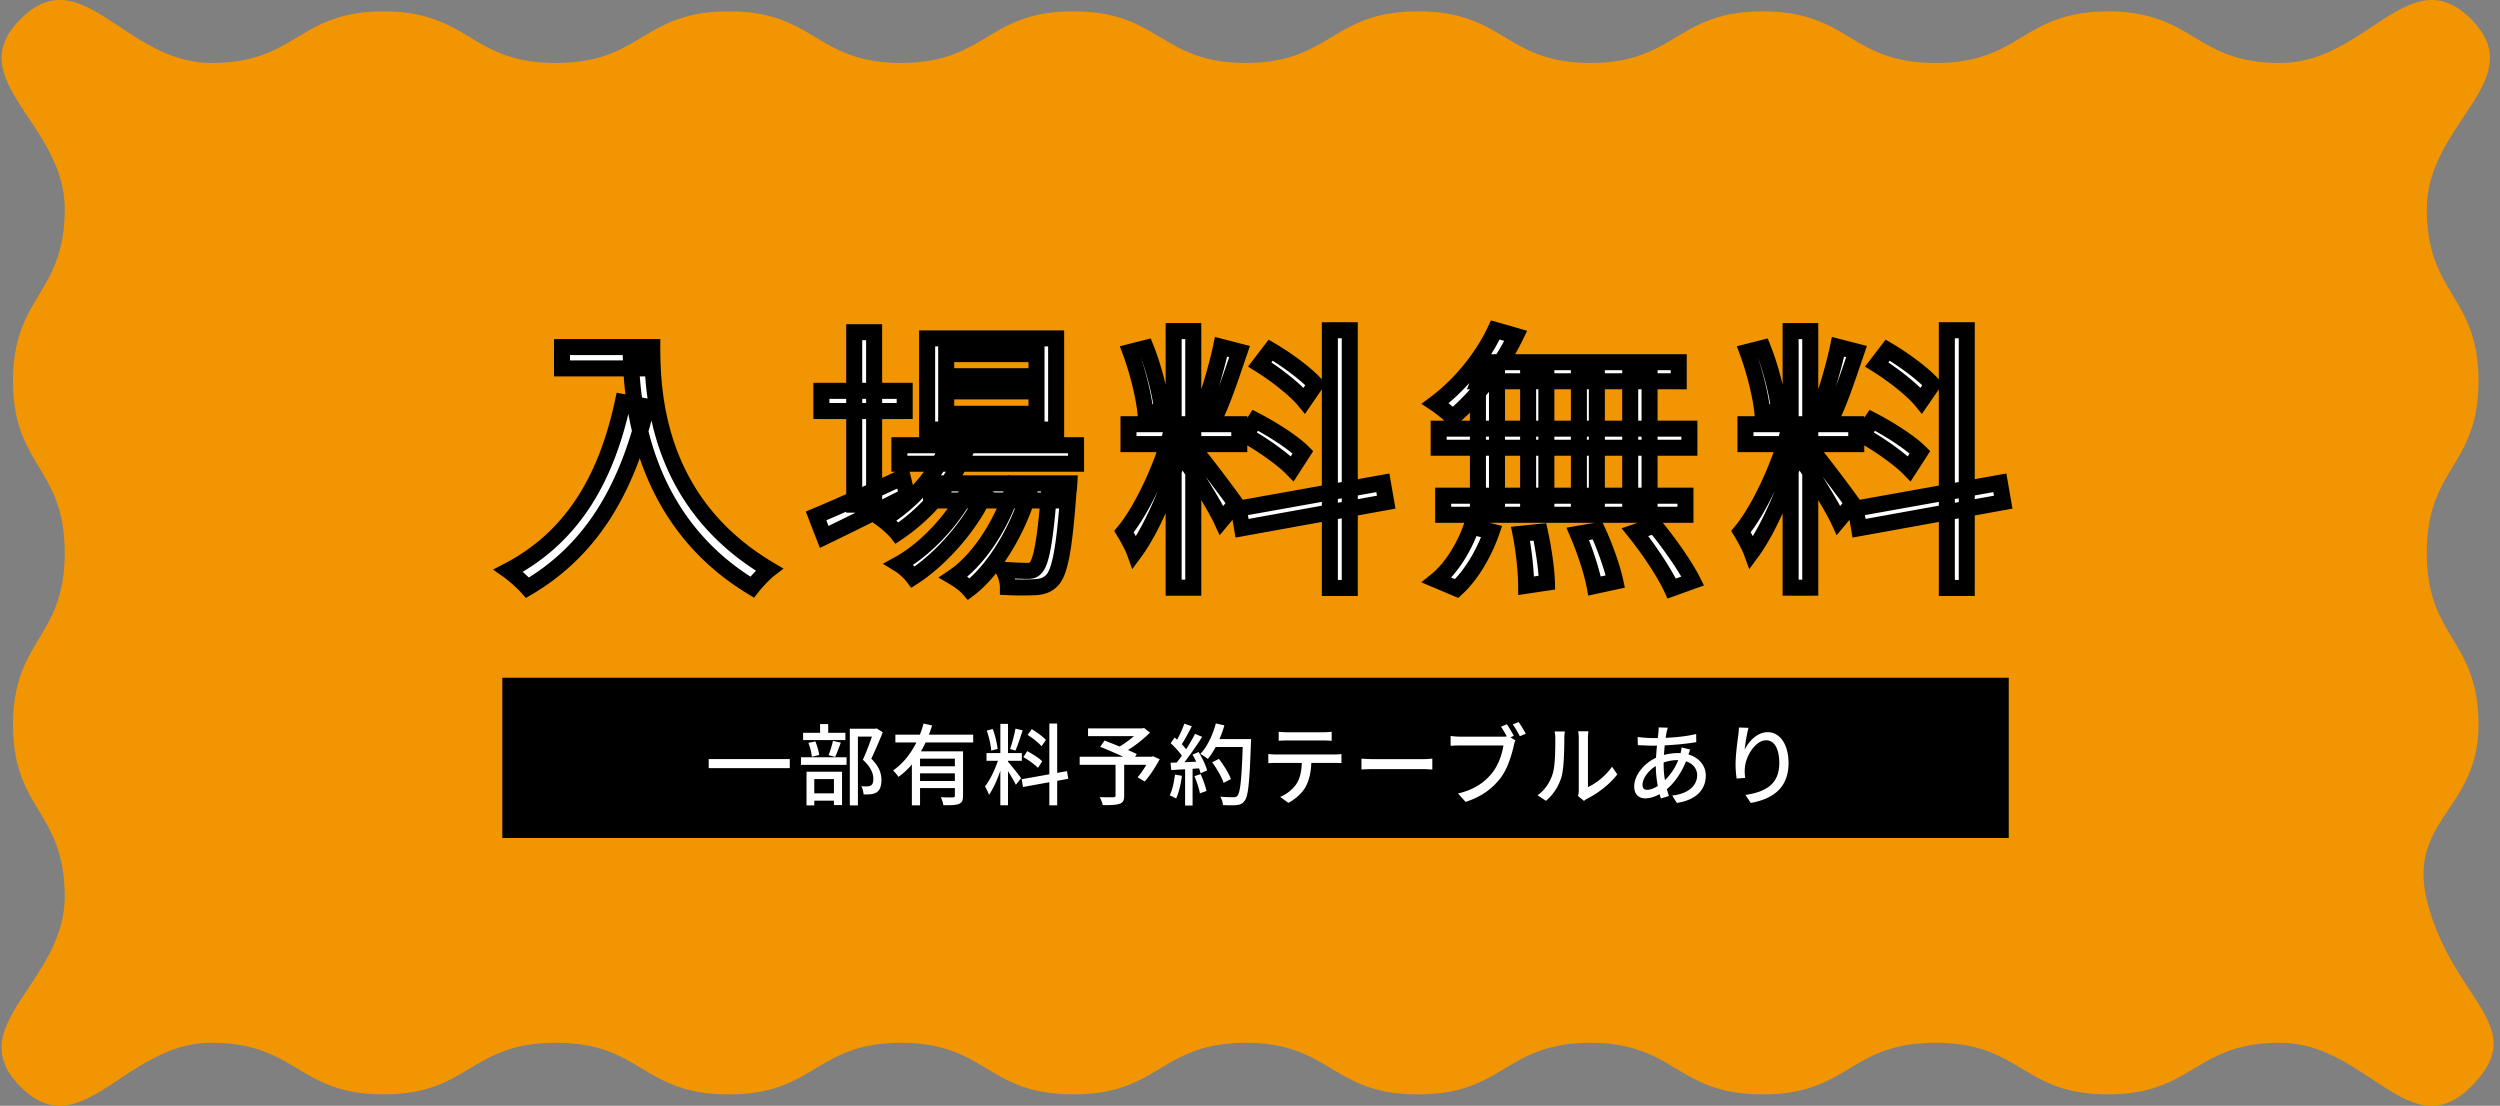 <svg xmlns="http://www.w3.org/2000/svg" width="312" height="138" fill="none">
  <rect width="100%" height="100%" fill="#808080" stroke="none"/>
  <path fill="#F19502" fill-rule="evenodd" d="M296.066 134.698c4.32 2.861 7.953 5.267 12.295.936h.008c4.695-4.682 2.767-7.624-.157-12.086-1.813-2.766-4.007-6.115-5.246-10.825-1.465-5.574.477-8.49 2.587-11.658 1.818-2.728 3.76-5.645 3.76-10.61 0-5.364-1.612-8.045-3.225-10.726-1.612-2.681-3.225-5.362-3.225-10.727 0-5.364 1.613-8.045 3.225-10.727 1.613-2.68 3.225-5.362 3.225-10.727 0-5.364-1.612-8.045-3.225-10.726-1.612-2.681-3.225-5.363-3.225-10.727 0-4.603 2.413-8.228 4.568-11.465 2.868-4.31 5.28-7.933.938-12.264-4.341-4.33-7.974-1.925-12.294.936-3.246 2.15-6.88 4.556-11.494 4.556-5.378 0-8.066-1.608-10.754-3.217-2.688-1.608-5.376-3.217-10.754-3.217-5.378 0-8.065 1.609-10.753 3.217-2.659 1.591-5.318 3.183-10.582 3.217h-.218c-5.347-.009-8.027-1.613-10.708-3.217-2.688-1.608-5.376-3.217-10.753-3.217a24.978 24.978 0 0 0-.124 0c-5.378 0-8.066 1.609-10.754 3.217-2.678 1.602-5.355 3.205-10.692 3.217-5.336-.012-8.014-1.615-10.692-3.217-2.687-1.608-5.375-3.217-10.753-3.217a24.978 24.978 0 0 0-.124 0c-5.378 0-8.066 1.609-10.754 3.217-2.677 1.602-5.355 3.205-10.692 3.217-5.336-.012-8.014-1.615-10.691-3.217-2.688-1.608-5.376-3.217-10.754-3.217a25.627 25.627 0 0 0-.124 0c-5.378 0-8.066 1.609-10.754 3.217-2.677 1.602-5.355 3.205-10.691 3.217-5.337-.012-8.015-1.615-10.692-3.217-2.688-1.608-5.376-3.217-10.754-3.217a25.478 25.478 0 0 0-.124 0c-5.378 0-8.066 1.609-10.754 3.217-2.679 1.604-5.358 3.207-10.703 3.217l-.32-.001c-5.199-.053-7.841-1.634-10.484-3.216-2.688-1.608-5.376-3.217-10.754-3.217-5.377 0-8.065 1.609-10.753 3.217-2.688 1.609-5.376 3.217-10.754 3.217-4.614 0-8.248-2.406-11.494-4.556C10.554.441 6.921-1.965 2.58 2.366c-4.342 4.33-1.933 7.953.934 12.262 2.153 3.237 4.563 6.86 4.563 11.463 0 5.364-1.612 8.045-3.225 10.726C3.24 39.5 1.627 42.18 1.627 47.544c0 5.365 1.613 8.046 3.225 10.727 1.613 2.681 3.225 5.362 3.225 10.727 0 5.364-1.612 8.045-3.225 10.727-1.612 2.68-3.225 5.362-3.225 10.727 0 5.364 1.613 8.045 3.225 10.726 1.613 2.682 3.225 5.363 3.225 10.727 0 4.603-2.413 8.228-4.567 11.465-2.869 4.31-5.28 7.933-.939 12.264 4.342 4.331 7.974 1.925 12.295-.936 3.245-2.15 6.88-4.556 11.493-4.556 5.378 0 8.066 1.608 10.754 3.217 2.688 1.608 5.376 3.217 10.754 3.217 5.378 0 8.066-1.609 10.754-3.217 2.642-1.582 5.285-3.163 10.483-3.216l.32-.001c5.345.01 8.024 1.613 10.704 3.217 2.688 1.608 5.376 3.217 10.754 3.217h.124c5.377 0 8.065-1.609 10.753-3.217 2.678-1.602 5.355-3.205 10.692-3.217 5.337.012 8.014 1.615 10.692 3.217 2.688 1.608 5.376 3.217 10.753 3.217h.124c5.378 0 8.066-1.609 10.754-3.217 2.678-1.602 5.355-3.205 10.692-3.217 5.337.012 8.014 1.615 10.692 3.217 2.688 1.608 5.375 3.217 10.753 3.217h.124c5.378 0 8.066-1.609 10.754-3.217 2.677-1.602 5.355-3.205 10.692-3.217 5.336.012 8.014 1.615 10.691 3.217 2.688 1.608 5.376 3.217 10.754 3.217h.124c5.378 0 8.066-1.609 10.754-3.217 2.679-1.604 5.359-3.207 10.703-3.217l.32.001c5.199.053 7.842 1.634 10.484 3.216 2.688 1.608 5.376 3.217 10.754 3.217 5.378 0 8.066-1.609 10.754-3.217 2.687-1.609 5.375-3.217 10.753-3.217 4.614 0 8.248 2.406 11.494 4.556Z" clip-rule="evenodd"/>
  <path fill="#000" d="M62.691 84.58h188v20h-188z"/>
  <path fill="#fff" d="M88.445 94.73h10.12v1.132h-10.12V94.73Zm17.611-3.785h3.256v.98h-2.244v8.59h-1.012v-9.57Zm-5.83.506h5.28v.913h-5.28v-.913Zm-.264 3.058h5.687v.946h-5.687v-.946Zm2.387-4.147h1.012v1.65h-1.012v-1.65Zm-1.463 2.343.869-.176c.231.528.418 1.232.484 1.694l-.924.22c-.033-.473-.209-1.188-.429-1.738Zm3.069-.242.979.22c-.242.638-.484 1.32-.704 1.782l-.825-.22c.198-.484.429-1.243.55-1.782Zm-2.937 6.545h3.52v.913h-3.52v-.913Zm-.363-2.695h4.433v4.158h-1.012v-3.245h-2.453v3.289h-.968v-4.202Zm8.393-5.368h.198l.165-.044.759.484a56.22 56.22 0 0 1-1.43 3.3c1.023 1.012 1.254 1.881 1.265 2.64 0 .737-.176 1.265-.572 1.54-.209.132-.451.22-.737.253a6.283 6.283 0 0 1-.924.022 2.589 2.589 0 0 0-.275-1.023c.286.022.561.033.759.022a.934.934 0 0 0 .44-.12c.22-.133.297-.419.297-.815 0-.649-.286-1.463-1.309-2.387.517-1.1 1.067-2.695 1.364-3.53v-.342Zm2.695.737h9.713v.98h-9.713v-.98Zm2.816 3.95h4.994v.88h-4.994v-.88Zm-.759-1.87h5.588v.923h-4.565v5.819H113.8v-6.743Zm5.368 0h1.023v5.543c0 .561-.11.858-.517 1.023-.396.165-1.012.165-1.936.165a3.816 3.816 0 0 0-.33-1c.66.032 1.32.021 1.518.021.187-.01.242-.066.242-.22v-5.533Zm-3.905-3.466 1.067.242c-.759 2.442-2.079 4.928-4.202 6.413-.143-.23-.473-.605-.671-.803 1.958-1.33 3.223-3.674 3.806-5.852Zm-.704 7.172h4.994v.88h-4.994v-.88Zm10.285-7.128h.957v10.153h-.957V90.34Zm-1.727 3.641h4.411v.968h-4.411v-.968Zm1.562.517.594.275c-.374 1.485-1.111 3.388-1.848 4.422-.099-.319-.33-.77-.495-1.056.682-.836 1.408-2.442 1.749-3.64Zm1.111.561c.308.32 1.408 1.716 1.65 2.057l-.66.825c-.286-.605-1.111-1.958-1.485-2.464l.495-.418Zm-2.64-3.883.748-.198c.297.781.539 1.815.605 2.486l-.803.21c-.033-.672-.275-1.717-.55-2.498Zm3.586-.242.891.21c-.275.857-.616 1.902-.902 2.53l-.66-.199c.231-.682.528-1.782.671-2.54Zm4.224-.638h.979v10.208h-.979V90.296Zm-3.454 6.952 5.654-1.012.165.957-5.654 1.023-.165-.968Zm.737-5.533.528-.715c.627.374 1.397.935 1.76 1.342l-.55.792c-.341-.429-1.1-1.023-1.738-1.419Zm-.528 2.772.484-.748c.649.341 1.474.87 1.87 1.265l-.528.825c-.374-.396-1.177-.979-1.826-1.342Zm11.506.737h1.078v4.081c0 .583-.143.869-.594 1.012-.44.154-1.122.165-2.079.165-.055-.297-.231-.726-.385-1 .715.021 1.496.021 1.716.01.198-.01.264-.055.264-.22v-4.048Zm-3.432-4.323h6.864v.968h-6.864v-.968Zm6.479 0h.275l.231-.055.748.583c-.924.924-2.255 1.936-3.41 2.574a4.769 4.769 0 0 0-.638-.693c1.001-.539 2.222-1.507 2.794-2.178v-.23Zm-7.524 3.542h9.108v1.001h-9.108v-1Zm2.563-1.243.539-.78c1.243.472 3.08 1.22 4.026 1.682l-.561.891c-.891-.473-2.706-1.276-4.004-1.793Zm6.193 1.243h.198l.198-.066.836.374c-.539.99-1.232 2.08-1.881 2.772l-.88-.517c.517-.594 1.144-1.562 1.529-2.376v-.187Zm7.777.693.847-.429c.594.77 1.243 1.815 1.496 2.52l-.913.472c-.22-.693-.836-1.77-1.43-2.563Zm.198-2.904h4.081v.99h-4.081v-.99Zm3.641 0h1.012s0 .374-.011.506c-.176 4.917-.33 6.644-.792 7.205-.275.374-.539.473-.979.528-.385.044-1.056.033-1.716 0a2.594 2.594 0 0 0-.341-1.045c.715.066 1.375.066 1.65.066.231 0 .363-.033.484-.176.374-.385.55-2.222.693-6.864v-.22Zm-3.377-1.947 1.067.242c-.473 1.617-1.232 3.19-2.068 4.191a7.287 7.287 0 0 0-.935-.627c.858-.902 1.54-2.343 1.936-3.806Zm-3.927.022.924.33c-.429.836-.946 1.815-1.375 2.42l-.715-.297c.407-.649.902-1.705 1.166-2.453Zm1.331 1.276.891.374c-.792 1.243-1.87 2.805-2.706 3.751l-.649-.33c.847-.99 1.87-2.629 2.464-3.795Zm-3.047 1.166.506-.704c.605.506 1.298 1.221 1.584 1.705l-.539.803c-.286-.517-.968-1.276-1.551-1.804Zm2.728 1.43.759-.33c.451.726.902 1.672 1.067 2.288l-.814.374c-.143-.616-.572-1.595-1.012-2.332Zm-2.739 1.012c1.001-.033 2.486-.099 3.949-.165v.836c-1.386.1-2.805.176-3.861.242l-.088-.913Zm2.981 1.672.77-.253c.308.671.616 1.53.737 2.101l-.825.297c-.099-.583-.396-1.474-.682-2.145Zm-2.431-.198.869.154c-.132 1.045-.396 2.134-.726 2.838a6.054 6.054 0 0 0-.803-.396c.341-.66.539-1.639.66-2.596Zm1.265-1.045h.935v4.906h-.935V95.62Zm11.682-4.3c.341.043.715.065 1.078.065h4.444c.33 0 .748-.022 1.089-.066v1.133a18.017 18.017 0 0 0-1.089-.044h-4.433c-.374 0-.781.022-1.089.044V91.32Zm-1.298 2.782c.319.033.66.055 1.001.055h7.205c.231 0 .649-.01.924-.055v1.133a24.711 24.711 0 0 0-.924-.022h-7.205c-.33 0-.693.011-1.001.033v-1.144Zm5.379.583c0 1.408-.209 2.541-.693 3.454-.385.748-1.232 1.562-2.178 2.057l-1.023-.748c.825-.33 1.606-.968 2.035-1.639.55-.858.671-1.914.671-3.113l1.188-.01Zm6.248-.01c.363.032 1.034.065 1.639.065h5.973c.539 0 .968-.044 1.232-.066v1.364c-.242-.01-.748-.055-1.221-.055h-5.984c-.616 0-1.265.022-1.639.055v-1.364Zm18.155-4.29c.264.395.649 1.044.858 1.451l-.748.32a14.865 14.865 0 0 0-.847-1.464l.737-.308Zm1.463-.276c.275.385.671 1.045.891 1.452l-.737.32c-.242-.452-.594-1.079-.891-1.475l.737-.297Zm-.407 2.3a2.709 2.709 0 0 0-.198.637c-.253 1.122-.759 2.871-1.65 4.037-1.001 1.31-2.376 2.354-4.367 2.992l-.946-1.045c2.145-.517 3.388-1.463 4.301-2.618.748-.957 1.221-2.365 1.364-3.377h-5.401c-.462 0-.902.022-1.188.044v-1.232c.308.044.825.088 1.188.088h5.335c.187 0 .462-.01.704-.077l.858.55Zm7.821 6.94c.044-.187.088-.45.088-.704v-6.512c0-.45-.066-.814-.077-.869h1.287a5.688 5.688 0 0 0-.066.88v6.083c.968-.429 2.2-1.375 3.003-2.54l.66.956c-.935 1.243-2.486 2.398-3.74 3.025-.209.11-.33.21-.418.286l-.737-.605Zm-5.06-.099c.946-.67 1.573-1.66 1.892-2.673.319-.979.33-3.124.33-4.4 0-.374-.033-.638-.088-.89h1.276c-.011.098-.066.494-.066.88 0 1.253-.033 3.596-.33 4.707a6.273 6.273 0 0 1-1.958 3.07l-1.056-.694Zm16.258-8.437c-.055.176-.099.374-.143.528-.187.968-.374 2.64-.374 4.092 0 1.551.308 2.838.66 3.905l-1.001.308c-.33-.99-.638-2.585-.638-4.07 0-1.485.22-3.19.33-4.202.011-.209.033-.429.022-.594l1.144.033Zm-1.859 1.298c2.002 0 3.806-.132 5.401-.506l.011 1.012c-1.551.275-3.784.44-5.434.44-.517 0-1.375-.044-1.859-.066l-.022-1.023c.385.066 1.342.143 1.903.143Zm4.653 1.43c-.066.176-.198.561-.264.76-.649 2.012-1.76 3.52-2.86 4.355-.715.54-1.628.98-2.486.98-.759 0-1.375-.463-1.375-1.475 0-1.529 1.397-3.113 3.08-3.74a7.106 7.106 0 0 1 2.387-.44c2.068 0 3.465 1.2 3.465 2.816 0 1.573-.99 3.003-3.608 3.41l-.583-.924c2.046-.22 3.113-1.265 3.113-2.54 0-1.013-.858-1.882-2.431-1.882-.957 0-1.76.275-2.31.517-1.177.54-2.079 1.683-2.079 2.574 0 .407.187.616.572.616.539 0 1.265-.33 1.958-.957.902-.792 1.727-1.892 2.211-3.564.055-.198.121-.56.132-.77l1.078.264Zm7.282-2.706c-.198.693-.418 2.024-.484 2.728.484-1.012 1.551-2.189 2.882-2.189 1.485 0 2.596 1.485 2.596 3.84 0 3.08-1.914 4.487-4.719 4.993l-.66-1c2.42-.364 4.224-1.266 4.224-3.983 0-1.716-.583-2.838-1.639-2.838-1.342 0-2.552 1.98-2.651 3.421-.044.374-.033.737.033 1.276l-1.067.077a12.13 12.13 0 0 1-.132-1.793c0-1.034.187-2.54.33-3.542.044-.363.077-.737.088-1.034l1.199.044Z"/>
  <mask id="a" width="191" height="36" x="60.691" y="39.58" fill="#000" maskUnits="userSpaceOnUse">
    <path fill="#fff" d="M60.691 39.58h191v36h-191z"/>
    <path d="M70.136 43.315h9.905v2.66h-9.905v-2.66Zm8.575 0h2.695c0 6.265.77 19.565 14.595 27.755-.595.455-1.645 1.575-2.135 2.205-14-8.47-15.155-23.38-15.155-29.96Zm-.98 6.86 2.975.56c-2.52 10.675-7.14 18.06-14.875 22.61-.49-.56-1.68-1.645-2.38-2.135 7.77-4.06 12.145-11.13 14.28-21.035Zm34.51 5.39h22.05v2.31h-22.05v-2.31Zm3.955 4.76h15.26v2.135h-15.26v-2.135Zm1.715-3.885 2.275.595c-1.785 3.885-4.97 7.315-8.225 9.485-.35-.455-1.26-1.26-1.785-1.645 3.22-1.925 6.125-4.97 7.735-8.435Zm13.055 3.885h2.485s-.035.665-.105 1.05c-.525 7.245-1.085 10.01-2.03 11.025-.56.595-1.19.805-2.03.875-.77.035-2.1.07-3.5 0 0-.665-.245-1.61-.595-2.17 1.33.105 2.485.14 2.975.14.525 0 .805-.035 1.085-.385.665-.665 1.225-3.29 1.715-10.15v-.385Zm-12.88-11.48v2.8h11.27v-2.8h-11.27Zm0-4.655v2.765h11.27V44.19h-11.27Zm-2.38-1.96h16.1v11.375h-16.1V42.23Zm-13.195 6.545h10.395v2.52h-10.395v-2.52Zm4.095-7.315h2.485v21.525h-2.485V41.46Zm-4.76 22.925c2.695-1.12 6.825-2.975 10.815-4.83l.56 2.31c-3.57 1.82-7.385 3.71-10.36 5.145l-1.015-2.625Zm24.64-3.675 1.855.98c-1.33 4.445-4.235 9.415-7.42 11.83-.455-.525-1.26-1.12-1.925-1.505 3.29-2.205 6.23-6.965 7.49-11.305Zm-5.46.105 1.785 1.05c-1.785 3.815-5.46 7.98-8.855 10.15-.42-.56-1.155-1.225-1.785-1.61 3.465-1.89 7.14-5.915 8.855-9.59Zm25.445-19.495h2.45v32.025h-2.45V41.32Zm-5.635 11.62h13.825v2.485h-13.825V52.94Zm5.25 1.295 1.575.7c-1.225 4.76-3.71 10.815-6.055 14-.28-.77-.91-1.89-1.33-2.59 2.24-2.695 4.69-8.015 5.81-12.11Zm2.765 1.645c.98 1.05 4.55 5.81 5.355 6.965l-1.75 2.1c-.875-1.89-3.745-6.475-4.9-7.98l1.295-1.085Zm-7.77-11.97 1.925-.49c.98 2.45 1.785 5.635 2.03 7.735l-2.065.56c-.175-2.1-.98-5.355-1.89-7.805Zm11.305-.63 2.31.595c-.91 2.66-1.995 5.95-2.94 7.91l-1.68-.525c.77-2.1 1.82-5.6 2.31-7.98Zm13.58-2.065h2.485V73.38h-2.485V41.215Zm-11.375 22.26 17.99-3.22.42 2.415-17.99 3.255-.42-2.45Zm2.625-17.99 1.365-1.785c2.03 1.19 4.445 2.975 5.6 4.27l-1.4 2.03c-1.12-1.365-3.535-3.255-5.565-4.515Zm-1.785 8.82 1.225-1.855c2.1 1.085 4.69 2.73 5.95 3.99l-1.33 2.065c-1.225-1.26-3.745-3.045-5.845-4.2Zm31.185-13.125 2.555.735c-1.925 3.955-4.935 7.735-7.875 10.185-.49-.49-1.54-1.33-2.17-1.75 2.975-2.205 5.845-5.635 7.49-9.17Zm-1.225 4.025h24.115v2.38h-24.99l.875-2.38Zm-5.845 8.295h31.29v2.38h-31.29V53.5Zm.56 8.365h30.24v2.38h-30.24v-2.38Zm10.605-15.855h2.275v17.01h-2.275V46.01Zm-6.265 0h2.38v17.115h-2.38V46.01Zm12.6 0h2.24v17.115h-2.24V46.01Zm6.405 0h2.415v17.115h-2.415V46.01Zm-13.685 20.615 2.415-.245c.455 2.065.84 4.725.875 6.335l-2.59.385c0-1.645-.28-4.375-.7-6.475Zm7.14 0 2.45-.42c.945 1.995 1.89 4.725 2.24 6.37l-2.59.56c-.315-1.68-1.19-4.41-2.1-6.51Zm7.14-.21 2.45-.84c1.75 2.1 3.815 5.04 4.76 6.93l-2.625.945c-.84-1.855-2.835-4.865-4.585-7.035Zm-20.405-.7 2.52.63c-.91 2.625-2.52 5.425-4.375 7.105l-2.485-1.05c1.82-1.47 3.465-4.13 4.34-6.685Zm39.83-24.395h2.45v32.025h-2.45V41.32Zm-5.635 11.62h13.825v2.485h-13.825V52.94Zm5.25 1.295 1.575.7c-1.225 4.76-3.71 10.815-6.055 14-.28-.77-.91-1.89-1.33-2.59 2.24-2.695 4.69-8.015 5.81-12.11Zm2.765 1.645c.98 1.05 4.55 5.81 5.355 6.965l-1.75 2.1c-.875-1.89-3.745-6.475-4.9-7.98l1.295-1.085Zm-7.77-11.97 1.925-.49c.98 2.45 1.785 5.635 2.03 7.735l-2.065.56c-.175-2.1-.98-5.355-1.89-7.805Zm11.305-.63 2.31.595c-.91 2.66-1.995 5.95-2.94 7.91l-1.68-.525c.77-2.1 1.82-5.6 2.31-7.98Zm13.58-2.065h2.485V73.38h-2.485V41.215Zm-11.375 22.26 17.99-3.22.42 2.415-17.99 3.255-.42-2.45Zm2.625-17.99 1.365-1.785c2.03 1.19 4.445 2.975 5.6 4.27l-1.4 2.03c-1.12-1.365-3.535-3.255-5.565-4.515Zm-1.785 8.82 1.225-1.855c2.1 1.085 4.69 2.73 5.95 3.99l-1.33 2.065c-1.225-1.26-3.745-3.045-5.845-4.2Z"/>
  </mask>
  <path fill="#fff" d="M70.136 43.315h9.905v2.66h-9.905v-2.66Zm8.575 0h2.695c0 6.265.77 19.565 14.595 27.755-.595.455-1.645 1.575-2.135 2.205-14-8.47-15.155-23.38-15.155-29.96Zm-.98 6.86 2.975.56c-2.52 10.675-7.14 18.06-14.875 22.61-.49-.56-1.68-1.645-2.38-2.135 7.77-4.06 12.145-11.13 14.28-21.035Zm34.51 5.39h22.05v2.31h-22.05v-2.31Zm3.955 4.76h15.26v2.135h-15.26v-2.135Zm1.715-3.885 2.275.595c-1.785 3.885-4.97 7.315-8.225 9.485-.35-.455-1.26-1.26-1.785-1.645 3.22-1.925 6.125-4.97 7.735-8.435Zm13.055 3.885h2.485s-.035.665-.105 1.05c-.525 7.245-1.085 10.01-2.03 11.025-.56.595-1.19.805-2.03.875-.77.035-2.1.07-3.5 0 0-.665-.245-1.61-.595-2.17 1.33.105 2.485.14 2.975.14.525 0 .805-.035 1.085-.385.665-.665 1.225-3.29 1.715-10.15v-.385Zm-12.88-11.48v2.8h11.27v-2.8h-11.27Zm0-4.655v2.765h11.27V44.19h-11.27Zm-2.38-1.96h16.1v11.375h-16.1V42.23Zm-13.195 6.545h10.395v2.52h-10.395v-2.52Zm4.095-7.315h2.485v21.525h-2.485V41.46Zm-4.76 22.925c2.695-1.12 6.825-2.975 10.815-4.83l.56 2.31c-3.57 1.82-7.385 3.71-10.36 5.145l-1.015-2.625Zm24.64-3.675 1.855.98c-1.33 4.445-4.235 9.415-7.42 11.83-.455-.525-1.26-1.12-1.925-1.505 3.29-2.205 6.23-6.965 7.49-11.305Zm-5.46.105 1.785 1.05c-1.785 3.815-5.46 7.98-8.855 10.15-.42-.56-1.155-1.225-1.785-1.61 3.465-1.89 7.14-5.915 8.855-9.59Zm25.445-19.495h2.45v32.025h-2.45V41.32Zm-5.635 11.62h13.825v2.485h-13.825V52.94Zm5.25 1.295 1.575.7c-1.225 4.76-3.71 10.815-6.055 14-.28-.77-.91-1.89-1.33-2.59 2.24-2.695 4.69-8.015 5.81-12.11Zm2.765 1.645c.98 1.05 4.55 5.81 5.355 6.965l-1.75 2.1c-.875-1.89-3.745-6.475-4.9-7.98l1.295-1.085Zm-7.77-11.97 1.925-.49c.98 2.45 1.785 5.635 2.03 7.735l-2.065.56c-.175-2.1-.98-5.355-1.89-7.805Zm11.305-.63 2.31.595c-.91 2.66-1.995 5.95-2.94 7.91l-1.68-.525c.77-2.1 1.82-5.6 2.31-7.98Zm13.58-2.065h2.485V73.38h-2.485V41.215Zm-11.375 22.26 17.99-3.22.42 2.415-17.99 3.255-.42-2.45Zm2.625-17.99 1.365-1.785c2.03 1.19 4.445 2.975 5.6 4.27l-1.4 2.03c-1.12-1.365-3.535-3.255-5.565-4.515Zm-1.785 8.82 1.225-1.855c2.1 1.085 4.69 2.73 5.95 3.99l-1.33 2.065c-1.225-1.26-3.745-3.045-5.845-4.2Zm31.185-13.125 2.555.735c-1.925 3.955-4.935 7.735-7.875 10.185-.49-.49-1.54-1.33-2.17-1.75 2.975-2.205 5.845-5.635 7.49-9.17Zm-1.225 4.025h24.115v2.38h-24.99l.875-2.38Zm-5.845 8.295h31.29v2.38h-31.29V53.5Zm.56 8.365h30.24v2.38h-30.24v-2.38Zm10.605-15.855h2.275v17.01h-2.275V46.01Zm-6.265 0h2.38v17.115h-2.38V46.01Zm12.6 0h2.24v17.115h-2.24V46.01Zm6.405 0h2.415v17.115h-2.415V46.01Zm-13.685 20.615 2.415-.245c.455 2.065.84 4.725.875 6.335l-2.59.385c0-1.645-.28-4.375-.7-6.475Zm7.14 0 2.45-.42c.945 1.995 1.89 4.725 2.24 6.37l-2.59.56c-.315-1.68-1.19-4.41-2.1-6.51Zm7.14-.21 2.45-.84c1.75 2.1 3.815 5.04 4.76 6.93l-2.625.945c-.84-1.855-2.835-4.865-4.585-7.035Zm-20.405-.7 2.52.63c-.91 2.625-2.52 5.425-4.375 7.105l-2.485-1.05c1.82-1.47 3.465-4.13 4.34-6.685Zm39.83-24.395h2.45v32.025h-2.45V41.32Zm-5.635 11.62h13.825v2.485h-13.825V52.94Zm5.25 1.295 1.575.7c-1.225 4.76-3.71 10.815-6.055 14-.28-.77-.91-1.89-1.33-2.59 2.24-2.695 4.69-8.015 5.81-12.11Zm2.765 1.645c.98 1.05 4.55 5.81 5.355 6.965l-1.75 2.1c-.875-1.89-3.745-6.475-4.9-7.98l1.295-1.085Zm-7.77-11.97 1.925-.49c.98 2.45 1.785 5.635 2.03 7.735l-2.065.56c-.175-2.1-.98-5.355-1.89-7.805Zm11.305-.63 2.31.595c-.91 2.66-1.995 5.95-2.94 7.91l-1.68-.525c.77-2.1 1.82-5.6 2.31-7.98Zm13.58-2.065h2.485V73.38h-2.485V41.215Zm-11.375 22.26 17.99-3.22.42 2.415-17.99 3.255-.42-2.45Zm2.625-17.99 1.365-1.785c2.03 1.19 4.445 2.975 5.6 4.27l-1.4 2.03c-1.12-1.365-3.535-3.255-5.565-4.515Zm-1.785 8.82 1.225-1.855c2.1 1.085 4.69 2.73 5.95 3.99l-1.33 2.065c-1.225-1.26-3.745-3.045-5.845-4.2Z"/>
  <path fill="#000" d="M70.136 43.315v-1h-1v1h1Zm9.905 0h1v-1h-1v1Zm0 2.66v1h1v-1h-1Zm-9.905 0h-1v1h1v-1Zm8.575-2.66v-1h-1v1h1Zm2.695 0h1v-1h-1v1ZM96.001 71.07l.608.794 1.177-.9-1.275-.754-.51.86Zm-2.135 2.205-.517.856.76.46.547-.702-.79-.614Zm-16.135-23.1.185-.983-.957-.18-.205.952.977.211Zm2.975.56.974.23.24-1.019-1.029-.194-.185.983Zm-14.875 22.61-.752.659.545.623.714-.42-.507-.862Zm-2.38-2.135-.463-.886-1.458.762 1.348.943.573-.819Zm6.685-26.895h9.905v-2h-9.905v2Zm8.905-1v2.66h2v-2.66h-2Zm1 1.66h-9.905v2h9.905v-2Zm-8.905 1v-2.66h-2v2.66h2Zm7.575-1.66h2.695v-2h-2.695v2Zm1.695-1c0 6.34.776 20.138 15.086 28.615l1.02-1.72C83.17 62.307 82.405 49.506 82.405 43.315h-2Zm14.988 26.96c-.688.527-1.797 1.718-2.317 2.386l1.579 1.228c.46-.592 1.45-1.64 1.953-2.025l-1.215-1.588Zm-1.01 2.144c-13.517-8.177-14.673-22.586-14.673-29.104h-2c0 6.642 1.155 22.054 15.638 30.816l1.035-1.712ZM77.546 51.159l2.975.56.37-1.966-2.975-.56-.37 1.966Zm2.187-.653c-2.478 10.499-6.978 17.607-14.409 21.978l1.014 1.724c8.04-4.729 12.78-12.39 15.342-23.242l-1.947-.46ZM66.584 72.687c-.54-.618-1.79-1.758-2.56-2.296l-1.146 1.638c.631.442 1.762 1.473 2.2 1.975l1.506-1.317Zm-2.67-.59c8.112-4.24 12.619-11.615 14.795-21.711l-1.955-.422c-2.094 9.715-6.338 16.478-13.766 20.36l.926 1.772Zm48.327-16.532v-1h-1v1h1Zm22.05 0h1v-1h-1v1Zm0 2.31v1h1v-1h-1Zm-22.05 0h-1v1h1v-1Zm3.955 2.45v-1h-1v1h1Zm15.26 0h1v-1h-1v1Zm0 2.135v1h1v-1h-1Zm-15.26 0h-1v1h1v-1Zm1.715-6.02.253-.967-.808-.212-.351.758.906.421Zm2.275.595.909.418.498-1.084-1.154-.301-.253.967Zm-8.225 9.485-.792.61.57.74.777-.518-.555-.832Zm-1.785-1.645-.513-.858-1.293.773 1.215.891.591-.806Zm20.79-4.55v-1h-1v1h1Zm2.485 0 .999.053.055-1.053h-1.054v1Zm-.105 1.05-.983-.179-.01.053-.004.054.997.072Zm-2.03 11.025.729.685.003-.003-.732-.682Zm-2.03.875.046.999h.019l.018-.002-.083-.997Zm-3.5 0h-1v.951l.95.048.05-.999Zm-.595-2.17.079-.997-1.979-.156 1.052 1.683.848-.53Zm4.06-.245-.707-.707-.039.04-.034.042.78.625Zm1.715-10.15.998.071.002-.035v-.036h-1Zm-12.88-11.865v-1h-1v1h1Zm0 2.8h-1v1h1v-1Zm11.27 0v1h1v-1h-1Zm0-2.8h1v-1h-1v1Zm-11.27-4.655v-1h-1v1h1Zm0 2.765h-1v1h1v-1Zm11.27 0v1h1v-1h-1Zm0-2.765h1v-1h-1v1Zm-13.65-1.96v-1h-1v1h1Zm16.1 0h1v-1h-1v1Zm0 11.375v1h1v-1h-1Zm-16.1 0h-1v1h1v-1Zm-13.195-4.83v-1h-1v1h1Zm10.395 0h1v-1h-1v1Zm0 2.52v1h1v-1h-1Zm-10.395 0h-1v1h1v-1Zm4.095-9.835v-1h-1v1h1Zm2.485 0h1v-1h-1v1Zm0 21.525v1h1v-1h-1Zm-2.485 0h-1v1h1v-1Zm-4.76 1.4-.383-.923-.901.374.352.91.932-.36Zm10.815-4.83.972-.236-.287-1.185-1.106.514.421.907Zm.56 2.31.455.891.703-.359-.186-.767-.972.235Zm-10.36 5.145-.932.36.391 1.012.976-.471-.435-.9Zm23.625-6.3.468-.884-1.086-.574-.342 1.18.96.278Zm1.855.98.958.287.236-.787-.726-.384-.468.884Zm-7.42 11.83-.755.655.613.708.747-.566-.605-.797Zm-1.925-1.505-.556-.83-1.332.892 1.387.803.501-.865Zm2.03-11.2.507-.862-.948-.558-.465.997.906.423Zm1.785 1.05.906.424.386-.824-.785-.462-.507.862Zm-8.855 10.15-.8.6.557.742.782-.5-.539-.842Zm-1.785-1.61-.478-.878-1.52.829 1.477.902.521-.853Zm.07-13.84h22.05v-2h-22.05v2Zm21.05-1v2.31h2v-2.31h-2Zm1 1.31h-22.05v2h22.05v-2Zm-21.05 1v-2.31h-2v2.31h2Zm2.955 3.45h15.26v-2h-15.26v2Zm14.26-1v2.135h2v-2.135h-2Zm1 1.135h-15.26v2h15.26v-2Zm-14.26 1v-2.135h-2v2.135h2Zm.462-5.053 2.275.596.506-1.935-2.275-.595-.506 1.934Zm1.62-.79c-1.698 3.697-4.75 6.99-7.871 9.071l1.109 1.664c3.389-2.26 6.707-5.826 8.579-9.9l-1.817-.834Zm-6.524 9.293c-.433-.563-1.429-1.433-1.986-1.841l-1.183 1.612c.493.362 1.317 1.102 1.584 1.449l1.585-1.22Zm-2.064-.177c3.375-2.017 6.426-5.207 8.128-8.872l-1.813-.842c-1.518 3.266-4.277 6.165-7.342 7.998l1.027 1.716Zm20.276-4.408h2.485v-2h-2.485v2Zm2.485-1-.998-.053v.006l-.002.019-.004.074c-.004.064-.01.153-.019.253-.017.211-.04.432-.065.572l1.967.358a8.41 8.41 0 0 0 .092-.767l.021-.288.005-.087.001-.024.001-.007v-.003l-.999-.053Zm-1.102.978c-.262 3.617-.53 6.072-.843 7.736-.322 1.713-.661 2.4-.921 2.68l1.463 1.363c.685-.736 1.098-1.939 1.424-3.674.335-1.782.609-4.332.872-7.96l-1.995-.145Zm-1.761 10.412c-.335.356-.695.506-1.385.563l.166 1.994c.991-.083 1.891-.352 2.676-1.187l-1.457-1.37Zm-1.347.561c-.752.034-2.048.068-3.405 0l-.1 1.998c1.444.072 2.808.036 3.596 0l-.091-1.998Zm-2.455 1c0-.83-.286-1.964-.747-2.7l-1.696 1.06c.24.382.443 1.139.443 1.64h2Zm-1.673-1.174c1.352.107 2.533.143 3.053.143v-2c-.46 0-1.588-.034-2.896-.137l-.157 1.994Zm3.053.143c.255 0 .597-.003.929-.105.389-.12.691-.347.937-.655l-1.561-1.25c-.025.03-.029.03-.013.018a.191.191 0 0 1 .049-.025c.004-.001-.013.005-.072.01a3.366 3.366 0 0 1-.269.007v2Zm1.793-.678c.328-.328.548-.79.718-1.283.177-.516.335-1.177.482-2 .294-1.65.559-4.063.805-7.503l-1.995-.142c-.244 3.42-.504 5.75-.779 7.294-.138.773-.274 1.322-.405 1.7-.064.188-.122.32-.17.408-.049.091-.076.117-.071.112l1.415 1.414Zm2.007-10.857v-.385h-2v.385h2Zm-14.88-11.865v2.8h2v-2.8h-2Zm1 3.8h11.27v-2h-11.27v2Zm12.27-1v-2.8h-2v2.8h2Zm-1-3.8h-11.27v2h11.27v-2Zm-12.27-3.655v2.765h2V44.19h-2Zm1 3.765h11.27v-2h-11.27v2Zm12.27-1V44.19h-2v2.765h2Zm-1-3.765h-11.27v2h11.27v-2Zm-13.65.04h16.1v-2h-16.1v2Zm15.1-1v11.375h2V42.23h-2Zm1 10.375h-16.1v2h16.1v-2Zm-15.1 1V42.23h-2v11.375h2Zm-14.195-3.83h10.395v-2h-10.395v2Zm9.395-1v2.52h2v-2.52h-2Zm1 1.52h-10.395v2h10.395v-2Zm-9.395 1v-2.52h-2v2.52h2Zm3.095-8.835h2.485v-2h-2.485v2Zm1.485-1v21.525h2V41.46h-2Zm1 20.525h-2.485v2h2.485v-2Zm-1.485 1V41.46h-2v21.525h2Zm-5.376 2.323c2.714-1.127 6.859-2.99 10.853-4.846l-.843-1.814c-3.986 1.853-8.101 3.702-10.777 4.814l.767 1.846Zm9.46-5.517.56 2.31 1.943-.471-.56-2.31-1.943.47Zm1.077 1.183a555.556 555.556 0 0 1-10.34 5.135l.869 1.802a558.53 558.53 0 0 0 10.38-5.155l-.909-1.782Zm-8.973 5.675-1.015-2.625-1.865.722 1.015 2.625 1.865-.722Zm22.225-5.055 1.855.98.935-1.768-1.855-.98-.935 1.768Zm1.364-.19c-1.293 4.322-4.106 9.075-7.066 11.32l1.209 1.593c3.41-2.586 6.407-7.773 7.773-12.34l-1.916-.574Zm-5.706 11.461c-.555-.64-1.464-1.301-2.18-1.715l-1.002 1.73c.615.356 1.316.886 1.671 1.295l1.511-1.31Zm-2.124-.02c3.546-2.376 6.592-7.372 7.894-11.856l-1.921-.558c-1.218 4.196-4.052 8.72-7.086 10.753l1.113 1.662Zm.966-11.168 1.785 1.05 1.014-1.724-1.785-1.05-1.014 1.724Zm1.387-.236c-1.706 3.645-5.254 7.664-8.488 9.731l1.077 1.686c3.556-2.273 7.357-6.584 9.222-10.57l-1.811-.847Zm-7.15 9.974c-.498-.665-1.329-1.415-2.063-1.863l-1.043 1.706c.526.322 1.165.902 1.506 1.357l1.6-1.2Zm-2.106-.132c3.665-1.999 7.483-6.19 9.283-10.045l-1.813-.846c-1.631 3.495-5.162 7.354-8.427 9.135l.957 1.756Zm33.821-29.963v-1h-1v1h1Zm2.45 0h1v-1h-1v1Zm0 32.025v1h1v-1h-1Zm-2.45 0h-1v1h1v-1Zm-5.635-20.405v-1h-1v1h1Zm13.825 0h1v-1h-1v1Zm0 2.485v1h1v-1h-1Zm-13.825 0h-1v1h1v-1Zm5.25-1.19.407-.914-1.064-.472-.307 1.122.964.264Zm1.575.7.969.25.211-.82-.773-.344-.407.914Zm-6.055 14-.939.342.638 1.754 1.107-1.503-.806-.593Zm-1.33-2.59-.769-.64-.453.546.365.609.857-.515Zm8.575-10.465.731-.682-.646-.693-.727.609.642.766Zm5.355 6.965.769.64.488-.586-.436-.626-.821.572Zm-1.75 2.1-.907.42.664 1.434 1.012-1.214-.769-.64Zm-4.9-7.98-.642-.766-.734.615.583.76.793-.609Zm-6.475-13.055-.246-.969-1.078.274.387 1.043.937-.348Zm1.925-.49.929-.371-.326-.814-.849.216.246.97Zm2.03 7.735.262.965.831-.225-.099-.856-.994.116Zm-2.065.56-.996.083.1 1.196 1.158-.314-.262-.965Zm9.415-8.435.25-.968-1.017-.262-.212 1.028.979.202Zm2.31.595.947.324.349-1.023-1.046-.27-.25.97Zm-2.94 7.91-.298.955.824.257.375-.778-.901-.434Zm-1.68-.525-.938-.344-.362.985 1.002.314.298-.955Zm15.89-10.045v-1h-1v1h1Zm2.485 0h1v-1h-1v1Zm0 32.165v1h1v-1h-1Zm-2.485 0h-1v1h1v-1Zm-11.375-9.905-.176-.984-.977.175.168.978.985-.169Zm17.99-3.22.986-.171-.173-.99-.989.177.176.984Zm.42 2.415.178.984.978-.177-.17-.978-.986.171Zm-17.99 3.255-.985.169.17.995.993-.18-.178-.984Zm2.205-20.44-.794-.607-.67.875.937.582.527-.85Zm1.365-1.785.506-.863-.763-.447-.537.703.794.607Zm5.6 4.27.824.568.446-.647-.523-.587-.747.666Zm-1.4 2.03-.773.634.843 1.027.754-1.093-.824-.568Zm-7.35 4.305-.834-.551-.598.905.95.522.482-.876Zm1.225-1.855.459-.888-.798-.413-.495.75.834.551Zm5.95 3.99.841.542.437-.679-.57-.57-.708.707Zm-1.33 2.065-.717.697.877.902.681-1.057-.841-.542ZM146.471 42.32h2.45v-2h-2.45v2Zm1.45-1v32.025h2V41.32h-2Zm1 31.025h-2.45v2h2.45v-2Zm-1.45 1V41.32h-2v32.025h2Zm-6.635-19.405h13.825v-2h-13.825v2Zm12.825-1v2.485h2V52.94h-2Zm1 1.485h-13.825v2h13.825v-2Zm-12.825 1V52.94h-2v2.485h2Zm3.844-.276 1.575.7.813-1.828-1.575-.7-.813 1.828Zm1.013-.463c-1.208 4.695-3.652 10.614-5.892 13.656l1.611 1.186c2.45-3.328 4.976-9.519 6.218-14.344l-1.937-.498Zm-4.147 13.907c-.317-.87-.994-2.065-1.412-2.762l-1.715 1.029c.422.703 1.004 1.748 1.248 2.417l1.879-.684Zm-1.501-1.609c2.362-2.84 4.863-8.306 6.006-12.485l-1.929-.528c-1.097 4.012-3.496 9.186-5.615 11.735l1.538 1.278Zm7.075-10.422c.927.993 4.461 5.7 5.266 6.855l1.641-1.144c-.805-1.155-4.411-5.968-5.445-7.075l-1.462 1.364Zm5.318 5.643-1.75 2.1 1.537 1.28 1.75-2.1-1.537-1.28Zm-.074 2.32c-.911-1.968-3.823-6.616-5.014-8.169l-1.587 1.218c1.119 1.457 3.947 5.98 4.786 7.791l1.815-.84Zm-5.165-6.793 1.295-1.085-1.285-1.533-1.295 1.085 1.285 1.533Zm-6.871-12.853 1.925-.49-.493-1.938-1.925.49.493 1.938Zm.75-1.087c.95 2.375 1.731 5.474 1.965 7.479l1.987-.232c-.256-2.195-1.085-5.466-2.095-7.99l-1.857.742Zm2.697 6.398-2.065.56.523 1.93 2.065-.56-.523-1.93Zm-.807 1.442c-.185-2.215-1.017-5.561-1.949-8.07l-1.875.696c.888 2.392 1.665 5.555 1.831 7.54l1.993-.166Zm8.169-7.383 2.31.594.499-1.936-2.31-.595-.499 1.937Zm1.613-.698c-.923 2.7-1.983 5.91-2.894 7.8l1.801.868c.979-2.03 2.089-5.4 2.986-8.02l-1.893-.648Zm-1.695 7.28-1.68-.525-.597 1.909 1.68.525.597-1.91Zm-1.04.773c.784-2.136 1.849-5.684 2.351-8.122l-1.959-.404c-.478 2.323-1.513 5.774-2.269 7.838l1.877.688Zm14.951-9.389h2.485v-2h-2.485v2Zm1.485-1V73.38h2V41.215h-2Zm1 31.165h-2.485v2h2.485v-2Zm-1.485 1V41.215h-2V73.38h2Zm-12.198-8.92 17.99-3.22-.353-1.97-17.99 3.22.353 1.97Zm16.828-4.034.42 2.415 1.971-.342-.42-2.415-1.971.342Zm1.227 1.26-17.99 3.255.356 1.968 17.99-3.255-.356-1.968Zm-16.826 4.07-.42-2.45-1.971.338.42 2.45 1.971-.338Zm2.014-19.663 1.365-1.786-1.589-1.214-1.365 1.785 1.589 1.215Zm.065-1.53c1.991 1.167 4.304 2.89 5.359 4.073l1.493-1.332c-1.256-1.407-3.772-3.254-5.841-4.467l-1.011 1.726Zm5.282 2.84-1.4 2.03 1.647 1.135 1.4-2.03-1.647-1.136Zm.196 1.963c-1.221-1.49-3.743-3.448-5.81-4.73l-1.055 1.699c1.993 1.237 4.301 3.058 5.319 4.3l1.546-1.27Zm-7.288 5.49 1.225-1.855-1.669-1.102-1.225 1.855 1.669 1.102Zm-.069-1.517c2.075 1.071 4.554 2.66 5.702 3.808l1.415-1.414c-1.372-1.371-4.073-3.073-6.199-4.171l-.918 1.777Zm5.569 2.56-1.33 2.065 1.681 1.083 1.33-2.065-1.681-1.083Zm.227 1.909c-1.319-1.357-3.932-3.198-6.08-4.38l-.964 1.753c2.053 1.13 4.48 2.858 5.61 4.021l1.434-1.394Zm24.623-16.628.277-.96-.822-.237-.361.775.906.422Zm2.555.735.9.438.52-1.07-1.143-.329-.277.961ZM181.296 52.1l-.707.707.646.646.702-.585-.641-.768Zm-2.17-1.75-.595-.803-1.142.846 1.183.79.554-.833Zm6.265-5.145v-1h-.697l-.241.655.938.345Zm24.115 0h1v-1h-1v1Zm0 2.38v1h1v-1h-1Zm-24.99 0-.938-.345-.495 1.345h1.433v-1Zm-4.97 5.915v-1h-1v1h1Zm31.29 0h1v-1h-1v1Zm0 2.38v1h1v-1h-1Zm-31.29 0h-1v1h1v-1Zm.56 5.985v-1h-1v1h1Zm30.24 0h1v-1h-1v1Zm0 2.38v1h1v-1h-1Zm-30.24 0h-1v1h1v-1Zm10.605-18.235v-1h-1v1h1Zm2.275 0h1v-1h-1v1Zm0 17.01v1h1v-1h-1Zm-2.275 0h-1v1h1v-1Zm-6.265-17.01v-1h-1v1h1Zm2.38 0h1v-1h-1v1Zm0 17.115v1h1v-1h-1Zm-2.38 0h-1v1h1v-1Zm12.6-17.115v-1h-1v1h1Zm2.24 0h1v-1h-1v1Zm0 17.115v1h1v-1h-1Zm-2.24 0h-1v1h1v-1Zm6.405-17.115v-1h-1v1h1Zm2.415 0h1v-1h-1v1Zm0 17.115v1h1v-1h-1Zm-2.415 0h-1v1h1v-1Zm-13.685 3.5-.101-.995-1.095.111.216 1.08.98-.196Zm2.415-.245.977-.215-.192-.87-.886.09.101.995Zm.875 6.335.147.99.872-.13-.019-.882-1 .022Zm-2.59.385h-1v1.16l1.147-.17-.147-.99Zm6.44-6.475-.169-.986-1.254.216.506 1.168.917-.398Zm2.45-.42.904-.428-.325-.686-.748.129.169.985Zm2.24 6.37.212.977.974-.21-.207-.975-.979.208Zm-2.59.56-.982.184.189 1.01 1.005-.216-.212-.978Zm5.04-6.72-.324-.946-1.35.463.896 1.11.778-.627Zm2.45-.84.769-.64-.441-.53-.652.224.324.946Zm4.76 6.93.339.941 1.059-.381-.503-1.007-.895.447Zm-2.625.945-.911.413.381.84.869-.312-.339-.94Zm-24.99-7.735.243-.97-.891-.223-.298.87.946.323Zm2.52.63.945.328.358-1.033-1.06-.265-.243.97Zm-4.375 7.105-.389.921.588.249.473-.429-.672-.74Zm-2.485-1.05-.628-.778-1.299 1.05 1.538.65.389-.922Zm7.039-30.259 2.555.735.553-1.922-2.555-.735-.553 1.922Zm1.932-.664c-1.864 3.831-4.787 7.498-7.616 9.855l1.281 1.536c3.051-2.542 6.148-6.436 8.134-10.515l-1.799-.876Zm-6.268 9.916c-.545-.545-1.649-1.426-2.323-1.875l-1.109 1.664c.586.39 1.582 1.19 2.017 1.625l1.415-1.414Zm-2.282-.24c3.104-2.3 6.083-5.86 7.801-9.551l-1.813-.844c-1.573 3.38-4.334 6.68-7.179 8.789l1.191 1.607Zm5.669-4.948h24.115v-2h-24.115v2Zm23.115-1v2.38h2v-2.38h-2Zm1 1.38h-24.99v2h24.99v-2Zm-24.051 1.345.875-2.38-1.877-.69-.875 2.38 1.877.69Zm-5.909 6.57h31.29v-2h-31.29v2Zm30.29-1v2.38h2V53.5h-2Zm1 1.38h-31.29v2h31.29v-2Zm-30.29 1V53.5h-2v2.38h2Zm-.44 6.985h30.24v-2h-30.24v2Zm29.24-1v2.38h2v-2.38h-2Zm1 1.38h-30.24v2h30.24v-2Zm-29.24 1v-2.38h-2v2.38h2Zm9.605-17.235h2.275v-2h-2.275v2Zm1.275-1v17.01h2V46.01h-2Zm1 16.01h-2.275v2h2.275v-2Zm-1.275 1V46.01h-2v17.01h2Zm-7.265-16.01h2.38v-2h-2.38v2Zm1.38-1v17.115h2V46.01h-2Zm1 16.115h-2.38v2h2.38v-2Zm-1.38 1V46.01h-2v17.115h2Zm11.6-16.115h2.24v-2h-2.24v2Zm1.24-1v17.115h2V46.01h-2Zm1 16.115h-2.24v2h2.24v-2Zm-1.24 1V46.01h-2v17.115h2Zm5.405-16.115h2.415v-2h-2.415v2Zm1.415-1v17.115h2V46.01h-2Zm1 16.115h-2.415v2h2.415v-2Zm-1.415 1V46.01h-2v17.115h2Zm-14.584 4.495 2.415-.245-.202-1.99-2.415.245.202 1.99Zm1.338-1.025c.447 2.03.819 4.62.852 6.142l1.999-.044c-.037-1.699-.435-4.428-.898-6.528l-1.953.43Zm1.704 5.13-2.59.386.294 1.978 2.59-.385-.294-1.978Zm-1.443 1.375c0-1.72-.288-4.516-.719-6.671l-1.961.392c.409 2.046.68 4.71.68 6.28h2Zm5.609-5.49 2.45-.42-.338-1.97-2.45.42.338 1.97Zm1.378-.977c.918 1.939 1.834 4.595 2.165 6.15l1.957-.416c-.369-1.734-1.343-4.538-2.315-6.59l-1.807.856Zm2.932 4.965-2.59.56.423 1.954 2.59-.56-.423-1.954Zm-1.396 1.353c-.332-1.771-1.234-4.574-2.165-6.723l-1.835.795c.888 2.05 1.737 4.707 2.035 6.296l1.965-.368Zm4.382-5.59 2.45-.84-.649-1.892-2.45.84.649 1.892Zm1.357-1.146c1.725 2.07 3.737 4.944 4.634 6.737l1.789-.894c-.993-1.987-3.112-4.993-4.886-7.123l-1.537 1.28Zm5.19 5.35-2.625.944.677 1.882 2.625-.945-.677-1.882Zm-1.376 1.473c-.888-1.963-2.94-5.047-4.717-7.25l-1.557 1.255c1.723 2.136 3.661 5.072 4.452 6.82l1.822-.825Zm-26.143-6.353 2.52.63.485-1.94-2.52-.63-.485 1.94Zm1.818-.668c-.875 2.524-2.41 5.16-4.102 6.692l1.343 1.482c2.017-1.827 3.703-4.792 4.648-7.518l-1.889-.656Zm-3.041 6.512-2.485-1.05-.779 1.842 2.485 1.05.779-1.842Zm-2.246.649c2.007-1.622 3.741-4.463 4.657-7.139l-1.892-.648c-.833 2.434-2.39 4.913-4.022 6.231l1.257 1.556Zm43.541-31.858v-1h-1v1h1Zm2.45 0h1v-1h-1v1Zm0 32.025v1h1v-1h-1Zm-2.45 0h-1v1h1v-1Zm-5.635-20.405v-1h-1v1h1Zm13.825 0h1v-1h-1v1Zm0 2.485v1h1v-1h-1Zm-13.825 0h-1v1h1v-1Zm5.25-1.19.407-.914-1.064-.472-.307 1.122.964.264Zm1.575.7.969.25.211-.82-.773-.344-.407.914Zm-6.055 14-.939.342.638 1.754 1.107-1.503-.806-.593Zm-1.33-2.59-.769-.64-.453.546.365.609.857-.515Zm8.575-10.465.731-.682-.646-.693-.727.609.642.766Zm5.355 6.965.769.64.488-.586-.436-.626-.821.572Zm-1.75 2.1-.907.42.664 1.434 1.012-1.214-.769-.64Zm-4.9-7.98-.642-.766-.734.615.583.76.793-.609Zm-6.475-13.055-.246-.969-1.078.274.387 1.043.937-.348Zm1.925-.49.929-.371-.326-.814-.849.216.246.97Zm2.03 7.735.262.965.831-.225-.099-.856-.994.116Zm-2.065.56-.996.083.1 1.196 1.158-.314-.262-.965Zm9.415-8.435.25-.968-1.017-.262-.212 1.028.979.202Zm2.31.595.947.324.349-1.023-1.046-.27-.25.97Zm-2.94 7.91-.298.955.824.257.375-.778-.901-.434Zm-1.68-.525-.938-.344-.362.985 1.002.314.298-.955Zm15.89-10.045v-1h-1v1h1Zm2.485 0h1v-1h-1v1Zm0 32.165v1h1v-1h-1Zm-2.485 0h-1v1h1v-1Zm-11.375-9.905-.176-.984-.977.175.168.978.985-.169Zm17.99-3.22.986-.171-.173-.99-.989.177.176.984Zm.42 2.415.178.984.978-.177-.17-.978-.986.171Zm-17.99 3.255-.985.169.17.995.993-.18-.178-.984Zm2.205-20.44-.794-.607-.67.875.937.582.527-.85Zm1.365-1.785.506-.863-.763-.447-.537.703.794.607Zm5.6 4.27.824.568.446-.647-.523-.587-.747.666Zm-1.4 2.03-.773.634.843 1.027.754-1.093-.824-.568Zm-7.35 4.305-.834-.551-.598.905.95.522.482-.876Zm1.225-1.855.459-.888-.798-.413-.495.75.834.551Zm5.95 3.99.841.542.437-.679-.57-.57-.708.707Zm-1.33 2.065-.717.697.877.902.681-1.057-.841-.542ZM223.471 42.32h2.45v-2h-2.45v2Zm1.45-1v32.025h2V41.32h-2Zm1 31.025h-2.45v2h2.45v-2Zm-1.45 1V41.32h-2v32.025h2Zm-6.635-19.405h13.825v-2h-13.825v2Zm12.825-1v2.485h2V52.94h-2Zm1 1.485h-13.825v2h13.825v-2Zm-12.825 1V52.94h-2v2.485h2Zm3.844-.276 1.575.7.813-1.828-1.575-.7-.813 1.828Zm1.013-.463c-1.208 4.695-3.652 10.614-5.892 13.656l1.611 1.186c2.45-3.328 4.976-9.519 6.218-14.344l-1.937-.498Zm-4.147 13.907c-.317-.87-.994-2.065-1.412-2.762l-1.715 1.029c.422.703 1.004 1.748 1.248 2.417l1.879-.684Zm-1.501-1.609c2.362-2.84 4.863-8.306 6.006-12.485l-1.929-.528c-1.097 4.012-3.496 9.186-5.615 11.735l1.538 1.278Zm7.075-10.422c.927.993 4.461 5.7 5.266 6.855l1.641-1.144c-.805-1.155-4.411-5.968-5.445-7.075l-1.462 1.364Zm5.318 5.643-1.75 2.1 1.537 1.28 1.75-2.1-1.537-1.28Zm-.074 2.32c-.911-1.968-3.823-6.616-5.014-8.169l-1.587 1.218c1.119 1.457 3.947 5.98 4.786 7.791l1.815-.84Zm-5.165-6.793 1.295-1.085-1.285-1.533-1.295 1.085 1.285 1.533Zm-6.871-12.853 1.925-.49-.493-1.938-1.925.49.493 1.938Zm.75-1.087c.95 2.375 1.731 5.474 1.965 7.479l1.987-.232c-.256-2.195-1.085-5.466-2.095-7.99l-1.857.742Zm2.697 6.398-2.065.56.523 1.93 2.065-.56-.523-1.93Zm-.807 1.442c-.185-2.215-1.017-5.561-1.949-8.07l-1.875.696c.888 2.392 1.665 5.555 1.831 7.54l1.993-.166Zm8.169-7.383 2.31.594.499-1.936-2.31-.595-.499 1.937Zm1.613-.698c-.923 2.7-1.983 5.91-2.894 7.8l1.801.868c.979-2.03 2.089-5.4 2.986-8.02l-1.893-.648Zm-1.695 7.28-1.68-.525-.597 1.909 1.68.525.597-1.91Zm-1.04.773c.784-2.136 1.849-5.684 2.351-8.122l-1.959-.404c-.478 2.323-1.513 5.774-2.269 7.838l1.877.688Zm14.951-9.389h2.485v-2h-2.485v2Zm1.485-1V73.38h2V41.215h-2Zm1 31.165h-2.485v2h2.485v-2Zm-1.485 1V41.215h-2V73.38h2Zm-12.198-8.92 17.99-3.22-.353-1.97-17.99 3.22.353 1.97Zm16.828-4.034.42 2.415 1.971-.342-.42-2.415-1.971.342Zm1.227 1.26-17.99 3.255.356 1.968 17.99-3.255-.356-1.968Zm-16.826 4.07-.42-2.45-1.971.338.42 2.45 1.971-.338Zm2.014-19.663 1.365-1.786-1.589-1.214-1.365 1.785 1.589 1.215Zm.065-1.53c1.991 1.167 4.304 2.89 5.359 4.073l1.493-1.332c-1.256-1.407-3.772-3.254-5.841-4.467l-1.011 1.726Zm5.282 2.84-1.4 2.03 1.647 1.135 1.4-2.03-1.647-1.136Zm.196 1.963c-1.221-1.49-3.743-3.448-5.81-4.73l-1.055 1.699c1.993 1.237 4.301 3.058 5.319 4.3l1.546-1.27Zm-7.288 5.49 1.225-1.855-1.669-1.102-1.225 1.855 1.669 1.102Zm-.069-1.517c2.075 1.071 4.554 2.66 5.702 3.808l1.415-1.414c-1.372-1.371-4.073-3.073-6.199-4.171l-.918 1.777Zm5.569 2.56-1.33 2.065 1.681 1.083 1.33-2.065-1.681-1.083Zm.227 1.909c-1.319-1.357-3.932-3.198-6.08-4.38l-.964 1.753c2.053 1.13 4.48 2.858 5.61 4.021l1.434-1.394Z" mask="url(#a)"/>
</svg>